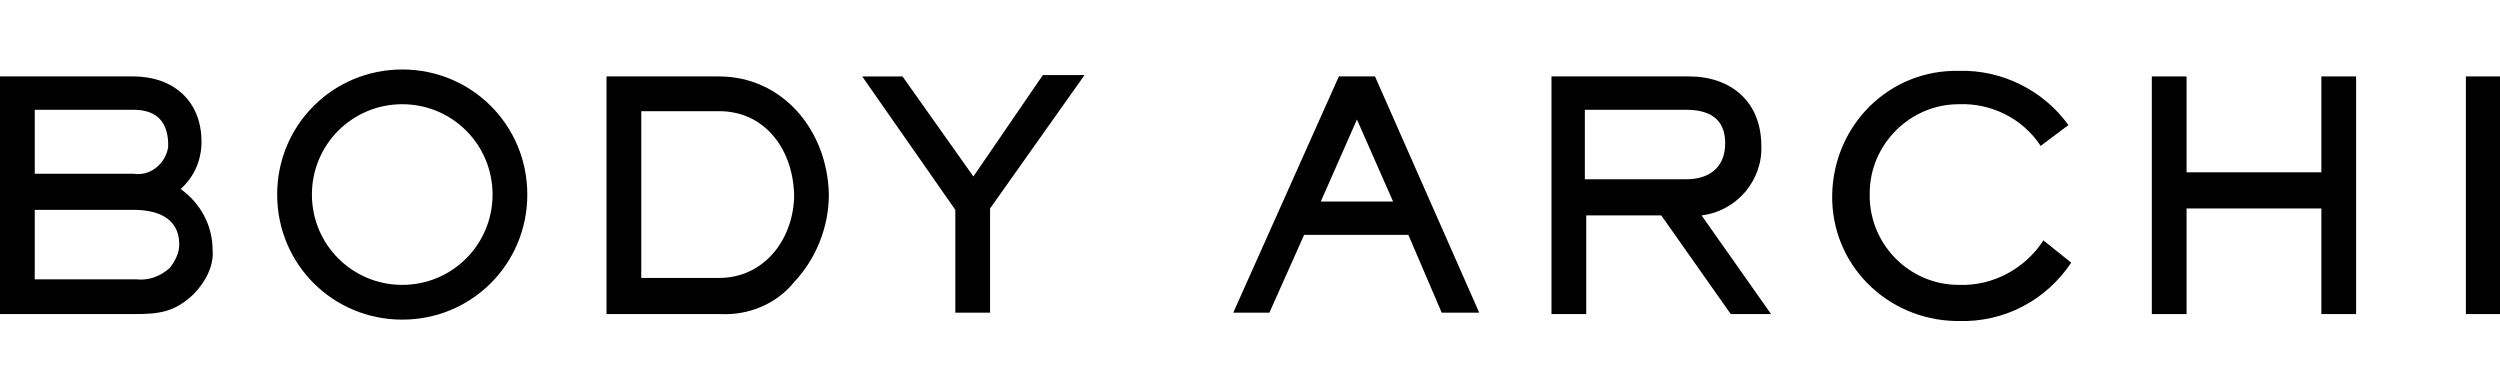<?xml version="1.0" encoding="utf-8"?>
<!-- Generator: Adobe Illustrator 27.8.1, SVG Export Plug-In . SVG Version: 6.00 Build 0)  -->
<svg version="1.1" id="レイヤー_1" xmlns="http://www.w3.org/2000/svg" xmlns:xlink="http://www.w3.org/1999/xlink" x="0px"
	 y="0px" width="179.9px" height="28px" viewBox="0 0 179.9 28" style="enable-background:new 0 0 179.9 28;" xml:space="preserve">
<g id="アートワーク_58" transform="translate(89.954 9)">
	<g id="グループ_548" transform="translate(-89.954 -9)">
		<g id="グループ_547" transform="translate(19.945)">
			<path id="パス_50171" d="M31.8,5.5h-8.1v17.1h8.2c2,0.1,4-0.7,5.3-2.3c1.6-1.7,2.5-4,2.5-6.3C39.6,9.3,36.3,5.5,31.8,5.5z
				 M31.8,20h-5.6V8h5.6c3.4,0,5.4,2.9,5.4,6.2C37.1,17.3,35,20,31.8,20z"/>
			<path id="パス_50172" d="M76.4,5.5l-7.6,17h2.6l2.5-5.6h7.5l2.4,5.6h2.7l-7.5-17H76.4z M75.1,14.5l2.6-5.9l2.6,5.9H75.1z"/>
			<path id="パス_50173" d="M147.1,12.4h-9.7V5.5h-2.5v17.1h2.5v-7.6h9.7v7.6h2.5V5.5h-2.5V12.4z"/>
			<rect id="長方形_285" x="157.5" y="5.5" width="2.5" height="17.1"/>
			<path id="パス_50174" d="M9,5c-5,0-9,4-9,9s4,9,9,9s9-4,9-9c0,0,0,0,0,0C18,9,14,5,9,5z M9,20.5c-3.6,0-6.5-2.9-6.5-6.5
				c0-3.6,2.9-6.5,6.5-6.5c3.6,0,6.5,2.9,6.5,6.5c0,0,0,0,0,0C15.5,17.6,12.6,20.5,9,20.5z"/>
			<path id="パス_50175" d="M50.1,12.7l-5.1-7.2h-2.9l6.7,9.6v7.4h2.5v-7.5l6.8-9.6h-3L50.1,12.7z"/>
			<path id="パス_50176" d="M121,20.5c-3.6,0-6.5-3-6.4-6.6c0-3.5,2.9-6.4,6.4-6.4c2.3-0.1,4.6,1,5.9,3l2-1.5
				c-1.8-2.5-4.8-4-7.9-3.9c-5-0.1-9,3.9-9.1,8.9c-0.1,5,3.9,9,8.9,9.1c0.1,0,0.1,0,0.2,0c3.3,0.1,6.3-1.5,8.1-4.2l-2-1.6
				C125.8,19.3,123.5,20.6,121,20.5z"/>
			<path id="パス_50177" d="M106.8,10.5c0-3.2-2.2-5-5.2-5h-9.9v17.1h2.5v-7.1h5.4l5,7.1h2.9l-5-7.1C105,15.2,106.9,13,106.8,10.5
				z M94.1,7.9h7.3c1.6,0,2.8,0.6,2.8,2.4c0,1.8-1.2,2.6-2.8,2.6h-7.3L94.1,7.9z"/>
			<path id="パス_50178" d="M106.8,10.4L106.8,10.4z"/>
		</g>
		<path id="パス_50179" d="M13.9,21.2c-1.4,1.3-2.5,1.4-4.3,1.4H0V5.5h9.6c2.8,0,4.9,1.7,4.9,4.7c0,1.3-0.5,2.5-1.5,3.4
			c1.4,1,2.3,2.6,2.3,4.4C15.4,19.1,14.8,20.3,13.9,21.2z M9.6,7.9H2.5v4.6h7.1c1.2,0.2,2.3-0.7,2.5-1.9c0-0.1,0-0.3,0-0.4
			C12,8.5,11,7.9,9.6,7.9z M9.6,15.1H2.5v5h7.3c0.9,0.1,1.7-0.2,2.4-0.8c0.4-0.5,0.7-1.1,0.7-1.7C12.9,15.6,11.2,15.1,9.6,15.1z"/>
	</g>
</g>
</svg>
